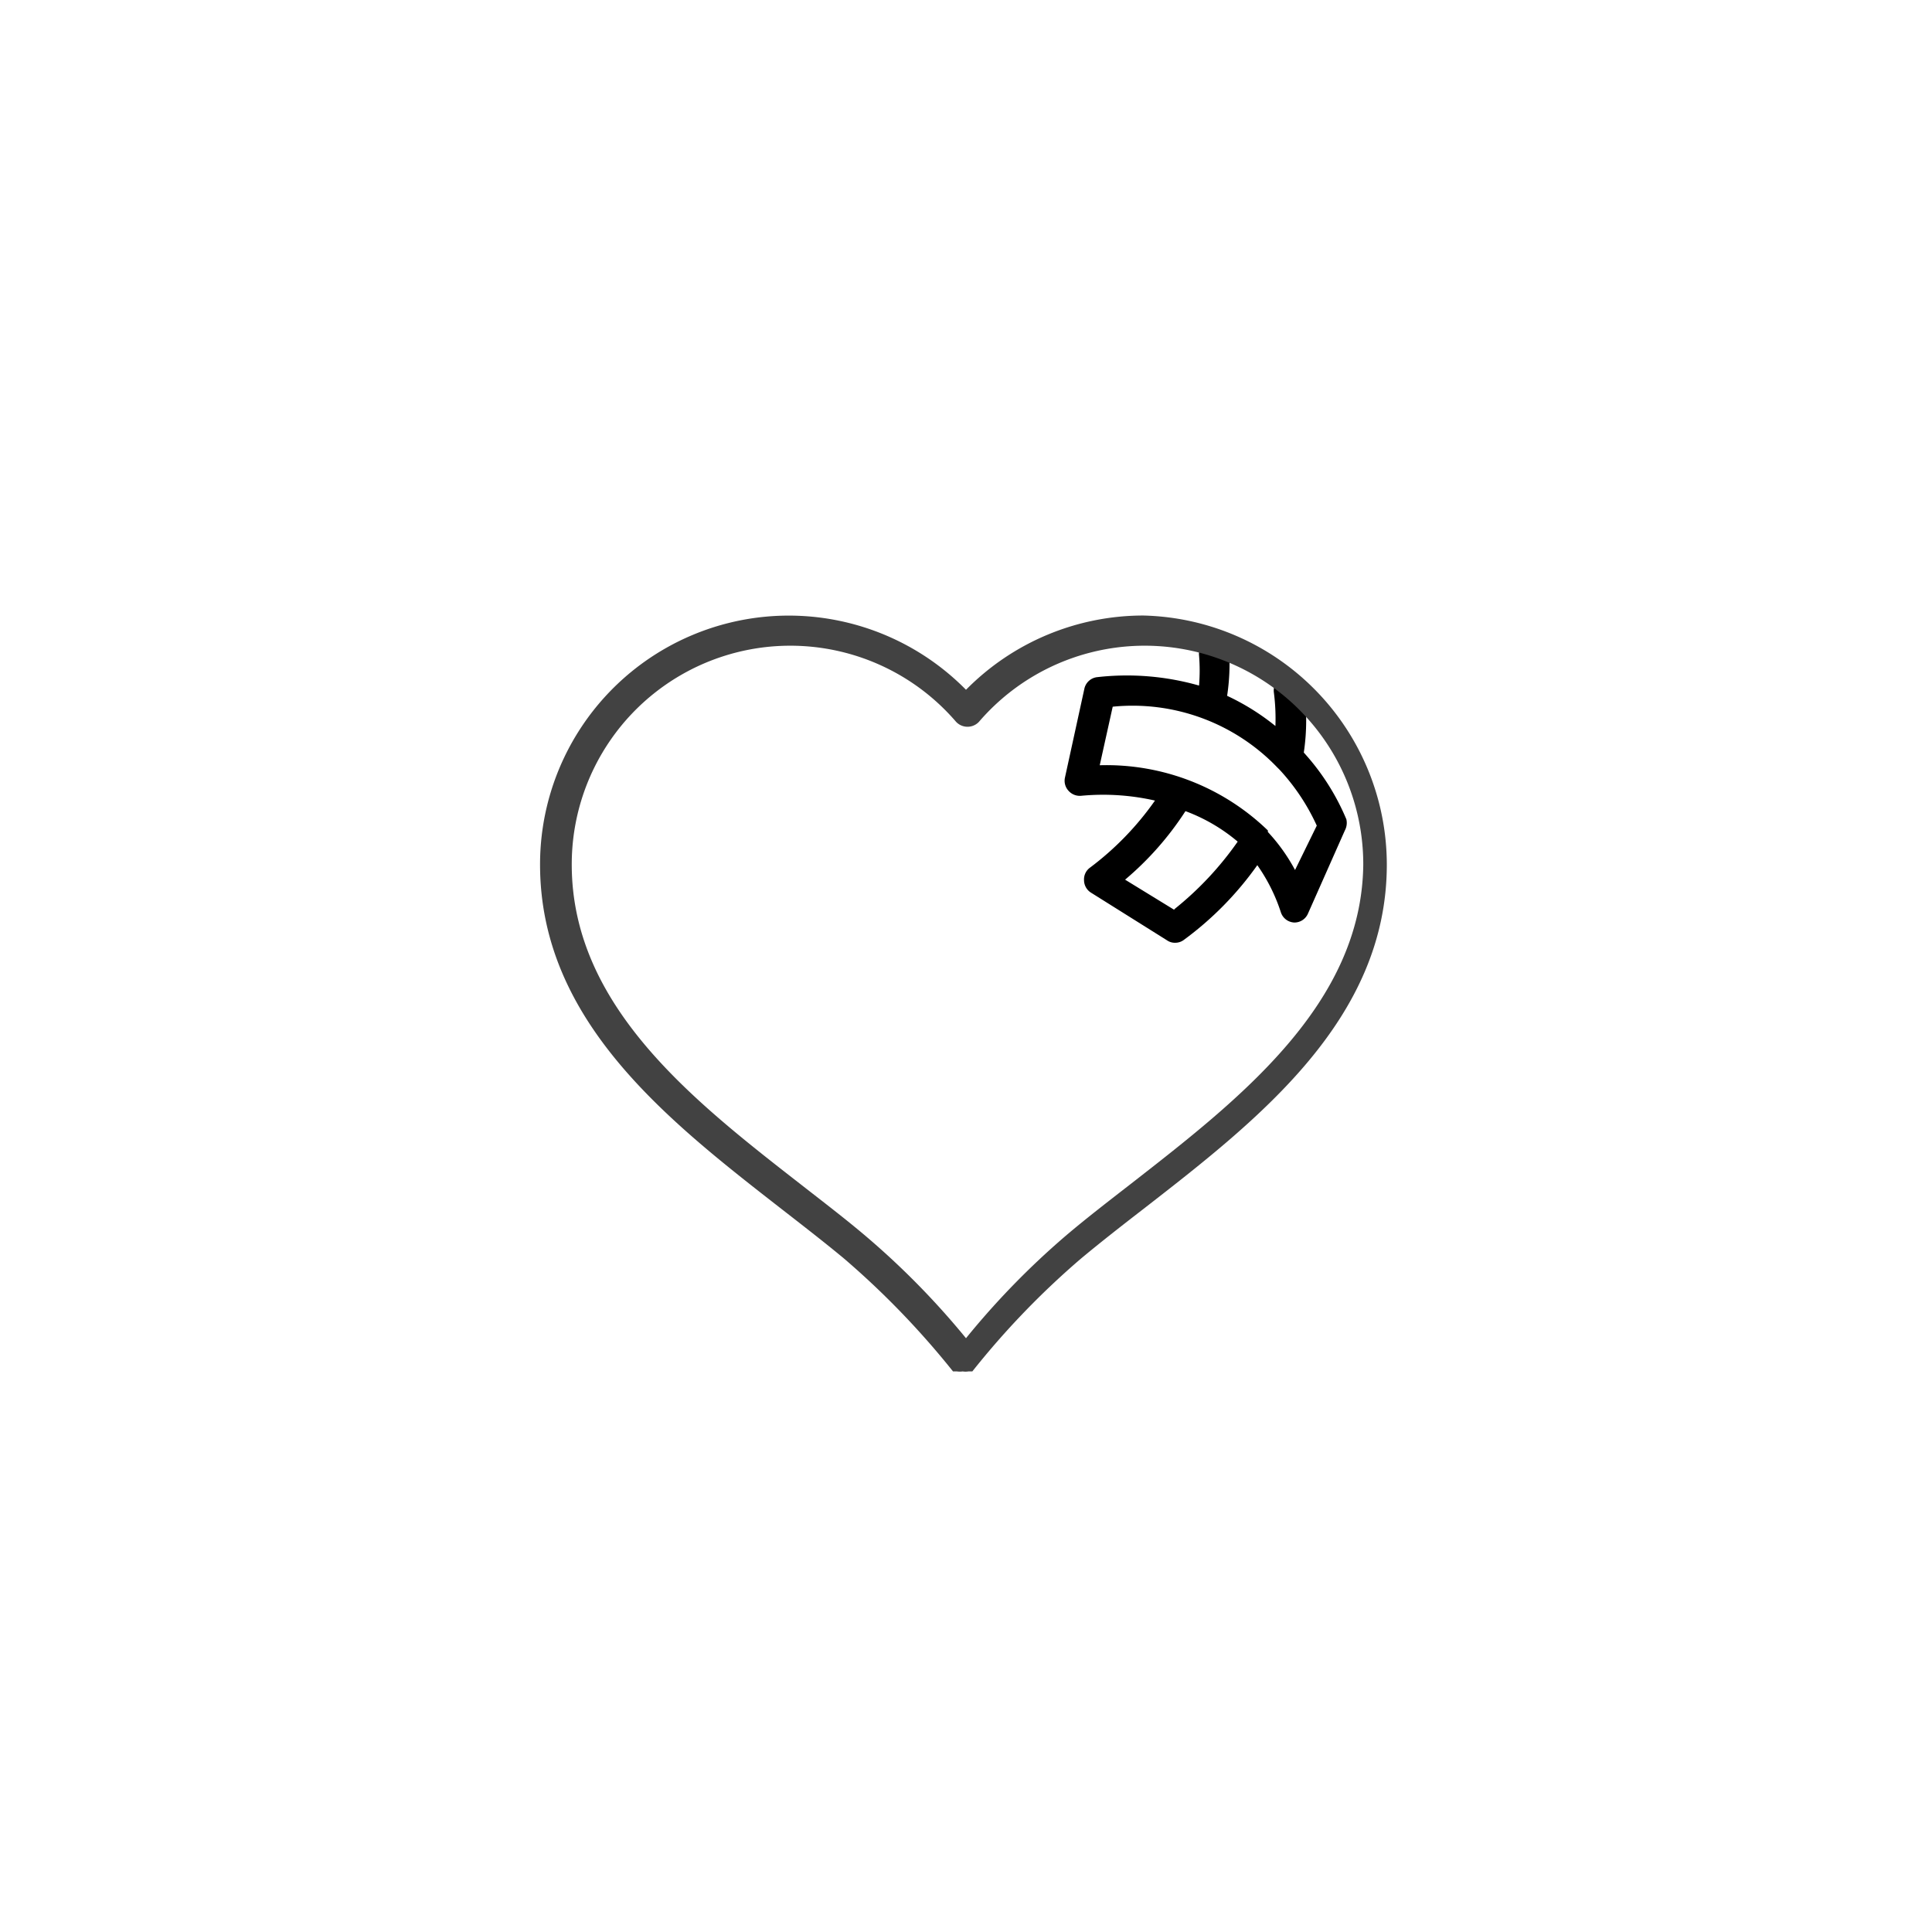 <svg id="icon" xmlns="http://www.w3.org/2000/svg" viewBox="0 0 64 64"><defs><style>.cls-1{fill:#424242;}</style></defs><title>pp-iconografia-categorias-subcategorias</title><path d="M44.6,27.14a7.7,7.7,0,0,0-1.41-2.21,7.17,7.17,0,0,0,0-2.12.51.51,0,0,0-.56-.43.5.5,0,0,0-.43.57,6.81,6.81,0,0,1,.05,1.1,7.75,7.75,0,0,0-1.6-1,7.08,7.08,0,0,0,.07-1.44.5.5,0,0,0-1,.1,6.08,6.08,0,0,1,0,1,8.72,8.72,0,0,0-3.36-.28.49.49,0,0,0-.44.39l-.64,2.93a.49.49,0,0,0,.12.45.5.5,0,0,0,.43.16,7.75,7.75,0,0,1,2.43.16,9.81,9.81,0,0,1-2.15,2.22.48.48,0,0,0-.2.42.49.49,0,0,0,.23.41l2.52,1.58a.45.45,0,0,0,.27.08.47.47,0,0,0,.28-.09,10.83,10.83,0,0,0,2.44-2.48,5.84,5.84,0,0,1,.78,1.56.49.49,0,0,0,.45.34h0a.49.49,0,0,0,.45-.3l1.22-2.75A.53.53,0,0,0,44.6,27.14Zm-5.7,3-1.63-1a10.23,10.23,0,0,0,2-2.27A5.81,5.81,0,0,1,41,27.88,10.73,10.73,0,0,1,38.9,30.12Zm4-1.32a6,6,0,0,0-.9-1.26l0-.05a7.69,7.69,0,0,0-5.57-2.16h0l.43-1.94a6.64,6.64,0,0,1,5.44,2l.09.09a7,7,0,0,1,1.23,1.85Z"/><path class="cls-1" d="M37.87,20.39A8.25,8.25,0,0,0,32,22.85a8.24,8.24,0,0,0-14.11,5.79c0,5.19,4.25,8.49,8,11.41.72.56,1.43,1.11,2.08,1.65h0a27.7,27.7,0,0,1,3.6,3.73l0,0,0,0,.08,0,.05,0a.65.65,0,0,0,.19,0h0a.58.58,0,0,0,.19,0l.06,0,.07,0s0,0,0,0l0,0a27.09,27.09,0,0,1,3.59-3.73c.67-.56,1.39-1.12,2.14-1.7,3.77-2.93,8-6.24,8-11.36A8.26,8.26,0,0,0,37.87,20.39Zm-.4,18.82c-.76.59-1.5,1.16-2.17,1.73A26.26,26.26,0,0,0,32,44.33a26.24,26.24,0,0,0-3.33-3.39h0c-.66-.56-1.38-1.11-2.11-1.68-3.57-2.78-7.62-5.92-7.62-10.62a7.24,7.24,0,0,1,12.73-4.73.52.52,0,0,0,.76,0,7.24,7.24,0,0,1,12.73,4.73C45.11,33.27,41.05,36.42,37.47,39.21Z"/></svg>